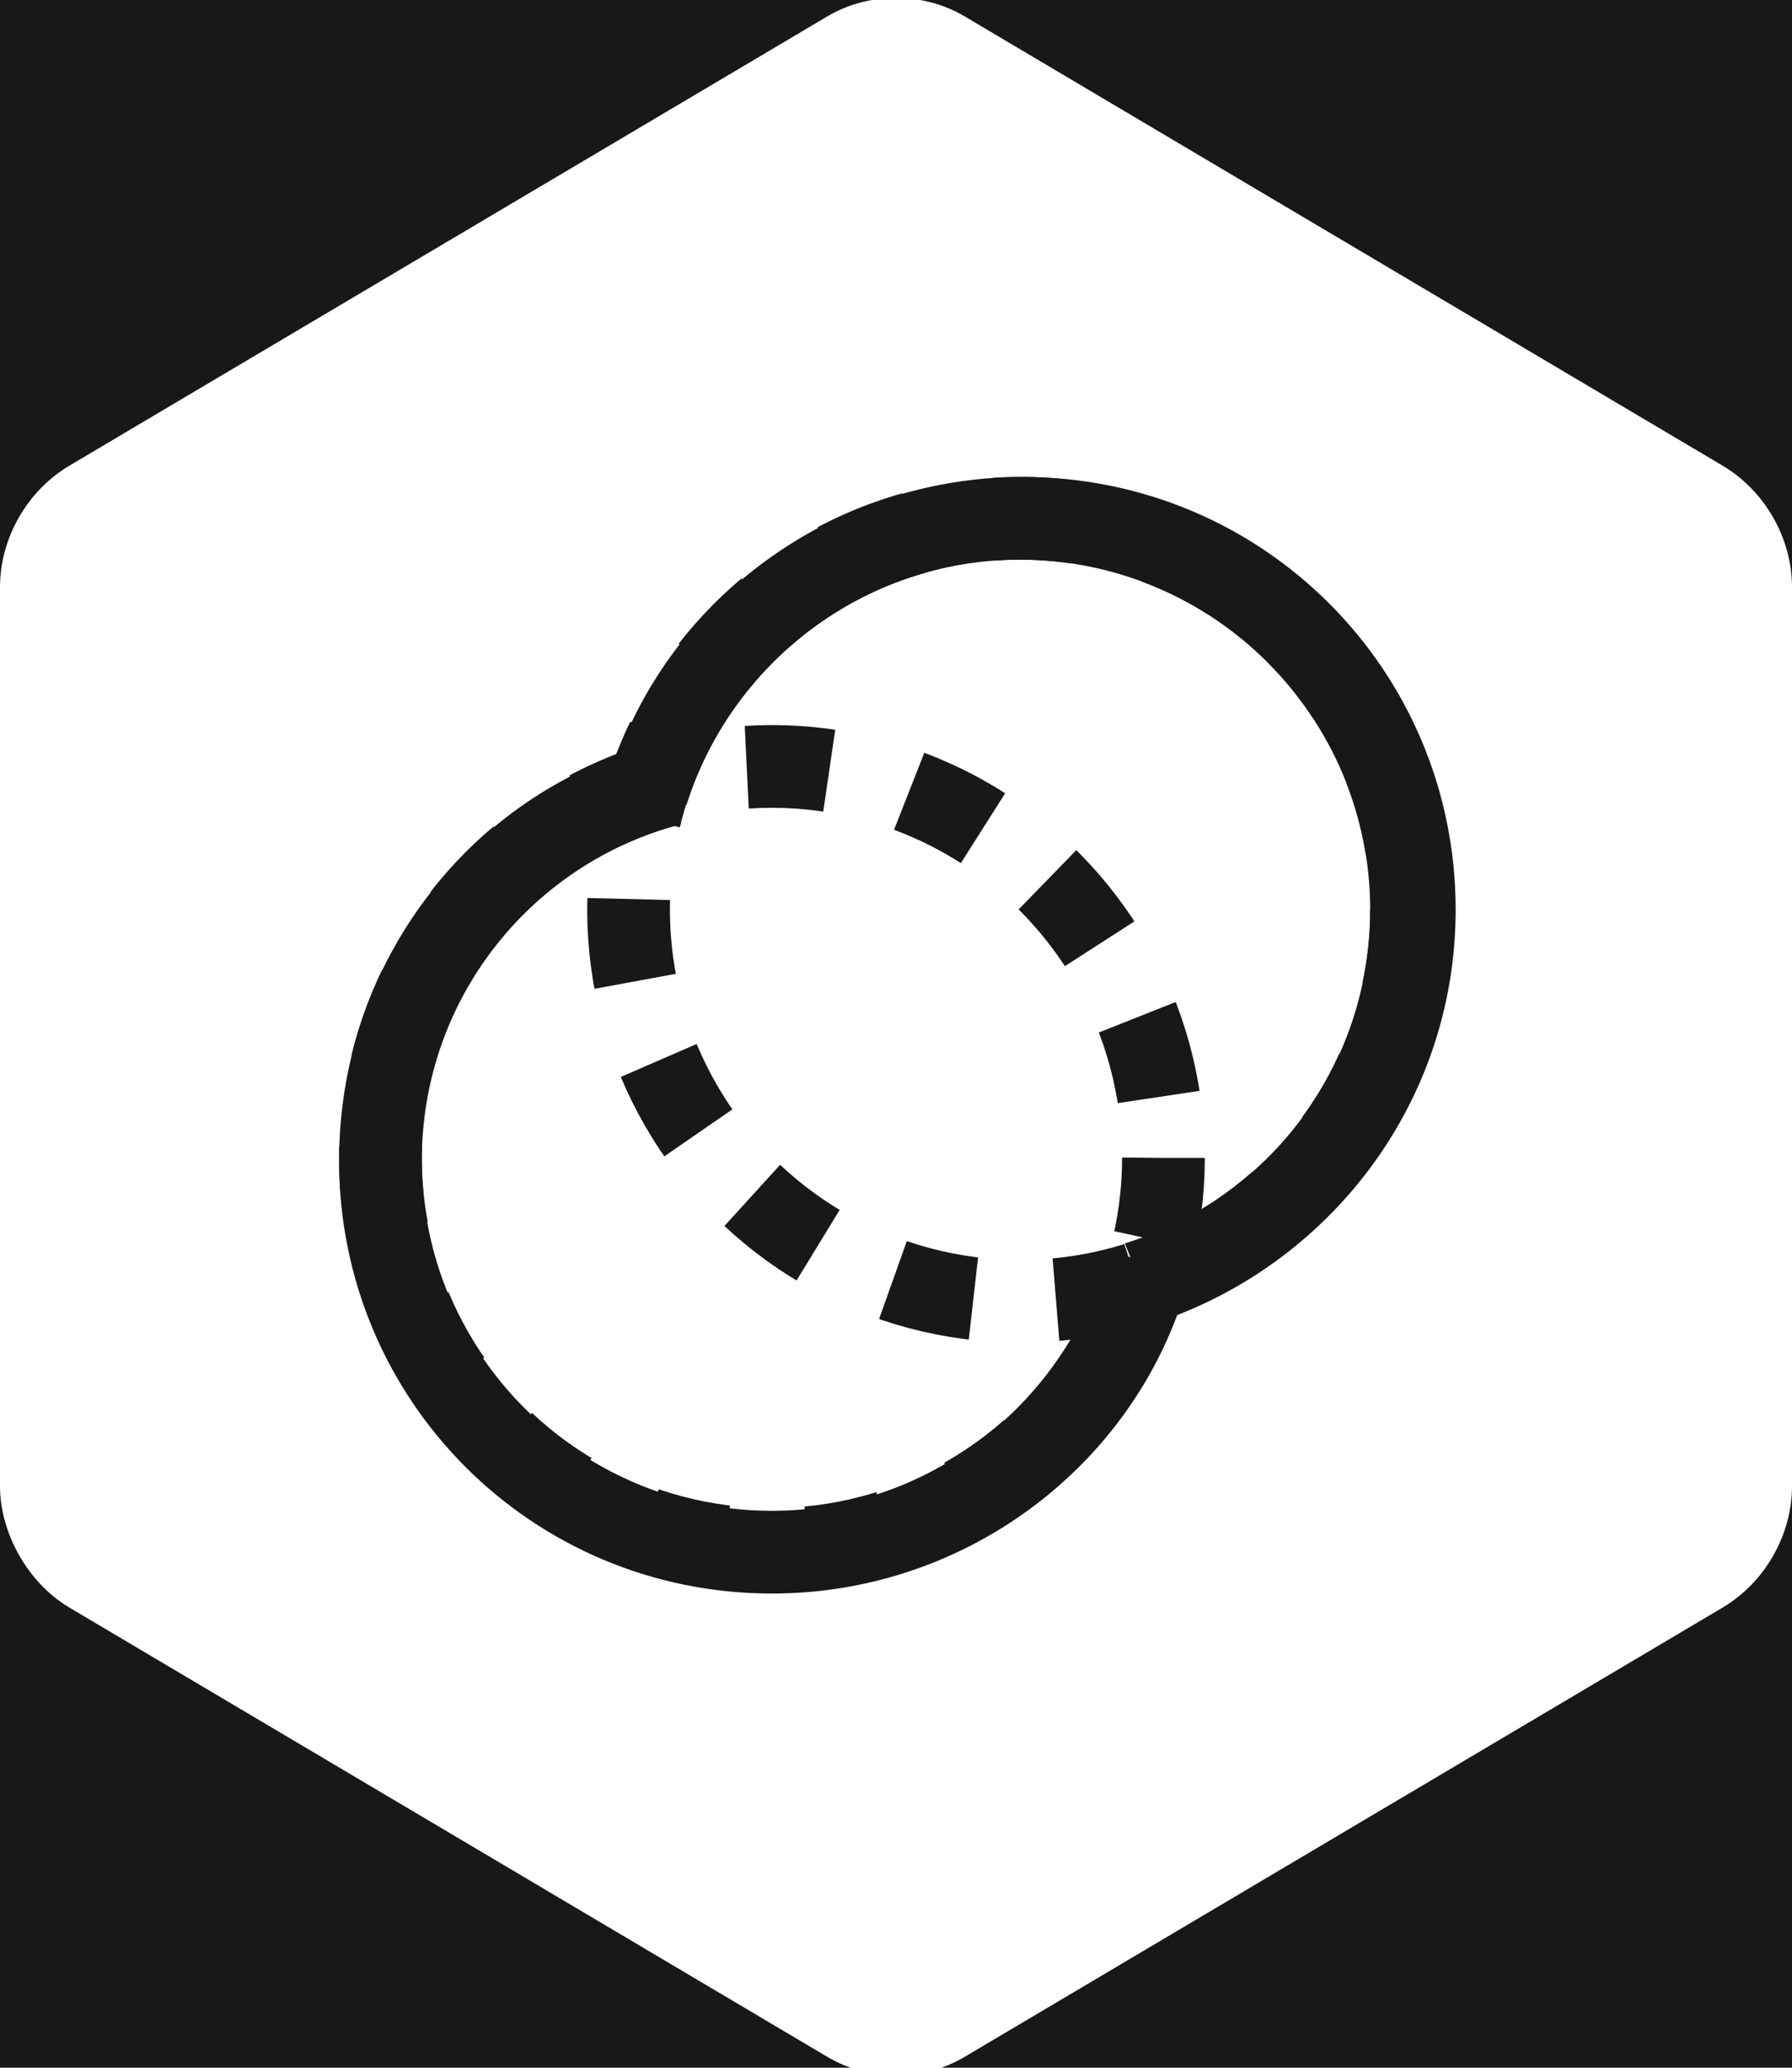 <?xml version="1.0" encoding="utf-8"?>
<!-- Generator: Adobe Illustrator 26.5.0, SVG Export Plug-In . SVG Version: 6.00 Build 0)  -->
<svg version="1.1" id="레이어_1" xmlns="http://www.w3.org/2000/svg" xmlns:xlink="http://www.w3.org/1999/xlink" x="0px"
	 y="0px" viewBox="0 0 65 75" style="enable-background:new 0 0 65 75;" xml:space="preserve">
<style type="text/css">
	.st0{fill:#181818;}
	.st1{fill-rule:evenodd;clip-rule:evenodd;fill:#181818;}
	.st2{fill:none;stroke:#181818;stroke-width:3;stroke-dasharray:3,3;}
</style>
<g id="레이어_1_00000050661692601873819040000014811250964481306776_">
	<g id="레이어_2_00000096768272675841142370000002981997565431349633_">
	</g>
	<g id="레이어_1_00000158007974053740281800000008733960881351167923_">
		<path class="st0" d="M32.5-0.8H0V76h65V-0.8H32.5 M65,53.9c0,1.8-1,3.5-2.5,4.4L35,74.6c-1.5,0.9-3.5,0.9-5,0L2.5,58.3
			C1,57.4,0,55.6,0,53.9V21.3c0-1.8,1-3.5,2.5-4.4L30,0.6c1.5-0.9,3.5-0.9,5,0l27.5,16.3c1.5,0.9,2.5,2.6,2.5,4.4V53.9z"/>
	</g>
</g>
<g>
	<path class="st1" d="M24.9,29.2c1.6-5.1,6.4-8.9,12.1-8.9c7,0,12.7,5.7,12.7,12.7c0,5.7-3.7,10.5-8.9,12.1l0.2,0.5l-0.8-0.2
		c-1.5,5.4-6.4,9.4-12.2,9.4c-7,0-12.7-5.7-12.7-12.7c0-5.9,4-10.8,9.4-12.2L24.5,29L24.9,29.2z M22.4,27.4
		c2.2-5.9,8-10.1,14.7-10.1c8.7,0,15.7,7,15.7,15.7c0,6.7-4.2,12.4-10.1,14.7c-2.2,5.9-8,10.1-14.7,10.1c-8.7,0-15.7-7-15.7-15.7
		C12.3,35.3,16.5,29.6,22.4,27.4z"/>
	<circle class="st2" cx="28" cy="42" r="14.2"/>
	<circle class="st2" cx="37" cy="33" r="14.2"/>
</g>
</svg>
